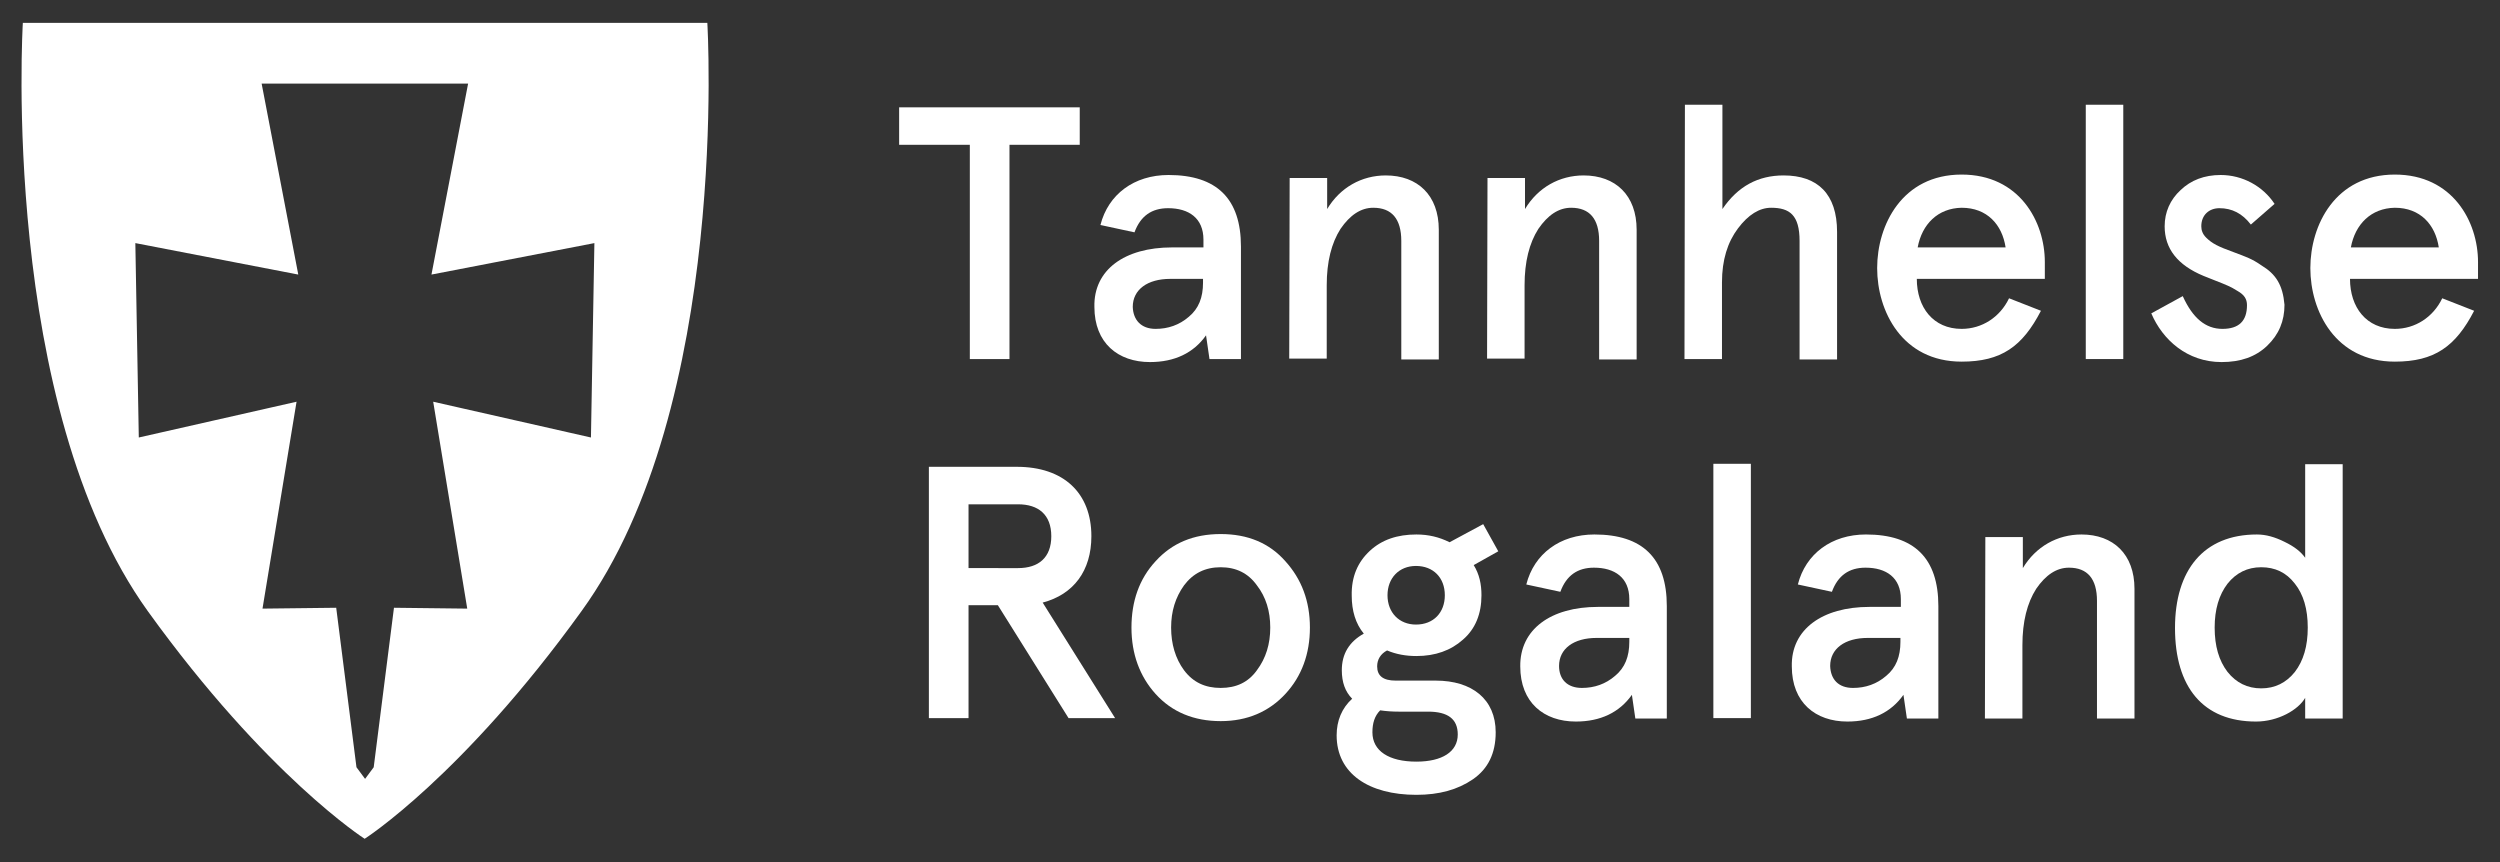 <?xml version="1.0" encoding="utf-8"?>
<!-- Generator: Adobe Illustrator 24.1.2, SVG Export Plug-In . SVG Version: 6.00 Build 0)  -->
<svg version="1.1" id="Layer_1" xmlns="http://www.w3.org/2000/svg" xmlns:xlink="http://www.w3.org/1999/xlink" x="0px" y="0px"
	 viewBox="0 0 580 200" style="enable-background:new 0 0 580 200;" xml:space="preserve">
<rect x="0" y="0" width="580" height="200" fill="#333333" stroke="none"/>
<style type="text/css">
	.st0{fill:#FFFFFF;}
</style>
<g>
	<path class="st0" d="M208.6,33.6v-8.7h41.9v8.7h-16.3v49.7h-9.2V33.6H208.6z"/>
	<path class="st0" d="M271.9,57.4h7.3v-1.8c0-5-3.4-7.3-8.2-7.3c-3.8,0-6.4,1.8-7.8,5.6l-7.9-1.7c1.8-7.1,7.8-11.6,15.8-11.6
		c11.2,0,16.8,5.5,16.8,16.6v26.1h-7.3l-0.8-5.5c-2.9,4.1-7.3,6.2-13,6.2c-7.4,0-12.9-4.4-12.9-12.8
		C253.7,62.6,260.9,57.4,271.9,57.4z M268.1,76.3c2.9,0,5.5-0.9,7.7-2.8c2.3-1.9,3.3-4.5,3.3-7.9v-0.9h-7.6c-5.3,0-8.7,2.5-8.7,6.5
		C262.9,74.2,264.7,76.3,268.1,76.3z"/>
	<path class="st0" d="M299.2,41.3h8.7v7.2c3-5,8-7.8,13.6-7.8c7.4,0,12.3,4.6,12.3,12.6v30.1h-8.7V55.9c0-5.1-2.2-7.7-6.5-7.7
		c-2.9,0-5.4,1.7-7.6,4.9c-2.1,3.3-3.2,7.6-3.2,13.1v17h-8.7L299.2,41.3L299.2,41.3z"/>
	<path class="st0" d="M345.1,41.3h8.7v7.2c3-5,8-7.8,13.6-7.8c7.4,0,12.3,4.6,12.3,12.6v30.1H371V55.9c0-5.1-2.2-7.7-6.5-7.7
		c-2.9,0-5.4,1.7-7.6,4.9c-2.1,3.3-3.2,7.6-3.2,13.1v17h-8.7L345.1,41.3L345.1,41.3z"/>
	<path class="st0" d="M390.9,24.3h8.7v24.2c3.6-5.3,8.3-7.8,14.2-7.8c7.9,0,12.4,4.3,12.4,13.1v29.6h-8.7V55.9c0-6-2.3-7.7-6.6-7.7
		c-2.7,0-5.3,1.6-7.7,4.8s-3.7,7.3-3.7,12.5v17.8h-8.7L390.9,24.3L390.9,24.3z"/>
	<path class="st0" d="M474.5,64.7h-29.8c0,6.6,3.8,11.6,10.4,11.6c4.7,0,8.9-2.7,11-7.1l7.4,2.9c-4.3,8.3-9.2,11.8-18.4,11.8
		c-13.8,0-19.6-11.7-19.6-21.7s5.8-21.7,19.6-21.7c13.4,0,19.3,10.9,19.3,20.3V64.7z M444.9,57.4h20.4c-0.8-5.3-4.3-9.2-10.2-9.2
		C449.6,48.3,445.9,52,444.9,57.4z"/>
	<path class="st0" d="M483.9,24.3h8.7v59h-8.7V24.3z"/>
	<path class="st0" d="M527.7,47.3l-5.5,4.8c-2-2.6-4.4-3.8-7.3-3.8c-2.3,0-4.2,1.5-4.2,4.2c0,0.9,0.3,1.8,1.1,2.6
		c1.4,1.4,2.8,2.1,6.4,3.4c2.9,1.1,4.2,1.5,6.5,3.1c3.3,2,4.9,4.5,5.3,9.1c0,3.8-1.3,6.9-4,9.5c-2.7,2.6-6.2,3.8-10.6,3.8
		c-8,0-13.7-5.2-16.3-11.3l7.3-4c2.3,5.1,5.3,7.6,9.2,7.6c3.8,0,5.7-1.8,5.7-5.5c0-1.4-0.6-2.4-2.2-3.3c-0.8-0.5-1.5-0.9-2.2-1.2
		c-1.3-0.6-4.3-1.7-5.7-2.3c-6-2.5-9-6.3-9-11.5c0-3.3,1.3-6.2,3.7-8.4c2.4-2.3,5.5-3.5,9.3-3.5C520.3,40.6,525,43.2,527.7,47.3z"/>
	<path class="st0" d="M575,64.7h-29.8c0,6.6,3.8,11.6,10.4,11.6c4.7,0,8.9-2.7,11-7.1l7.4,2.9c-4.3,8.3-9.2,11.8-18.4,11.8
		c-13.8,0-19.6-11.7-19.6-21.7s5.8-21.7,19.6-21.7c13.4,0,19.3,10.9,19.3,20.3V64.7z M545.4,57.4h20.4c-0.8-5.3-4.3-9.2-10.2-9.2
		C550.1,48.3,546.4,52,545.4,57.4z"/>
	<path class="st0" d="M241.9,139.8l16.8,26.8h-10.8l-16.4-26.2h-6.8v26.2h-9.2v-58.3h20.4c10.9,0,17.3,6.1,17.3,16.1
		C253.2,132.4,249.1,137.9,241.9,139.8z M236.2,131.8c4.7,0,7.7-2.4,7.7-7.4s-3-7.4-7.7-7.4h-11.5v14.8H236.2z"/>
	<path class="st0" d="M262.5,145.6c0-6.1,1.8-11.3,5.6-15.4c3.8-4.2,8.8-6.3,15.1-6.3s11.3,2.1,15,6.3c3.8,4.2,5.7,9.3,5.7,15.4
		c0,6.1-1.9,11.3-5.7,15.4s-8.8,6.3-15,6.3s-11.3-2.1-15.1-6.3C264.4,156.9,262.5,151.7,262.5,145.6z M271.7,145.6
		c0,3.8,1,7.2,3,9.9c2.1,2.8,4.9,4.1,8.5,4.1s6.4-1.3,8.4-4.1c2.1-2.8,3.1-6.1,3.1-9.9s-1-7.1-3.1-9.8c-2-2.8-4.8-4.2-8.4-4.2
		s-6.4,1.4-8.5,4.2C272.7,138.6,271.7,141.8,271.7,145.6z"/>
	<path class="st0" d="M317.8,127.8c2.8-2.6,6.4-3.8,10.8-3.8c2.8,0,5.3,0.6,7.7,1.8l7.8-4.2l3.5,6.3l-5.7,3.2c1.3,2.1,1.8,4.4,1.8,7
		c0,4.3-1.4,7.8-4.3,10.3c-2.8,2.5-6.4,3.8-10.8,3.8c-2.4,0-4.7-0.4-6.8-1.3c-1.5,0.8-2.3,2.1-2.3,3.7c0,2.2,1.4,3.3,4.3,3.3h9.3
		c8.4,0,13.9,4.3,13.9,12c0,4.9-1.8,8.5-5.3,10.9c-3.5,2.4-7.8,3.6-13.1,3.6c-11,0-18.5-4.9-18.5-13.8c0-3.4,1.2-6.3,3.6-8.5
		c-1.6-1.6-2.4-3.8-2.4-6.6c0-3.8,1.7-6.6,5.1-8.5c-1.9-2.3-2.8-5.3-2.8-8.8C313.5,133.8,315,130.4,317.8,127.8z M324.5,165.1
		c-1.5,0-2.9-0.1-4.3-0.3c-1.3,1.3-1.8,3-1.8,5.1c0,4.3,3.8,6.8,10.2,6.8c6,0,9.6-2.3,9.6-6.3c0-3.6-2.3-5.3-6.9-5.3H324.5z
		 M335.2,138.1c0-4.1-2.7-6.8-6.7-6.8c-3.9,0-6.6,2.8-6.6,6.8s2.7,6.8,6.6,6.8C332.6,144.9,335.2,142.1,335.2,138.1z"/>
	<path class="st0" d="M370.7,140.8h7.3V139c0-5-3.4-7.3-8.2-7.3c-3.8,0-6.4,1.8-7.8,5.6l-7.9-1.7c1.8-7.1,7.8-11.6,15.8-11.6
		c11.2,0,16.8,5.5,16.8,16.6v26.1h-7.3l-0.8-5.5c-2.9,4.1-7.3,6.2-13,6.2c-7.4,0-12.9-4.4-12.9-12.8
		C352.6,146,359.8,140.8,370.7,140.8z M367,159.6c2.9,0,5.5-0.9,7.7-2.8c2.3-1.9,3.3-4.5,3.3-7.9v-0.9h-7.6c-5.3,0-8.7,2.5-8.7,6.5
		C361.7,157.6,363.6,159.6,367,159.6z"/>
	<path class="st0" d="M397.5,107.6h8.7v59h-8.7V107.6z"/>
	<path class="st0" d="M433.7,140.8h7.3V139c0-5-3.4-7.3-8.2-7.3c-3.8,0-6.4,1.8-7.8,5.6l-7.9-1.7c1.8-7.1,7.8-11.6,15.8-11.6
		c11.2,0,16.8,5.5,16.8,16.6v26.1h-7.3l-0.8-5.5c-2.9,4.1-7.3,6.2-13,6.2c-7.4,0-12.9-4.4-12.9-12.8
		C415.5,146,422.8,140.8,433.7,140.8z M429.9,159.6c2.9,0,5.5-0.9,7.7-2.8c2.3-1.9,3.3-4.5,3.3-7.9v-0.9h-7.6
		c-5.3,0-8.7,2.5-8.7,6.5C424.7,157.6,426.5,159.6,429.9,159.6z"/>
	<path class="st0" d="M460.6,124.6h8.7v7.2c3-5,8-7.8,13.6-7.8c7.4,0,12.3,4.6,12.3,12.6v30.1h-8.7v-27.3c0-5.1-2.2-7.7-6.5-7.7
		c-2.9,0-5.4,1.7-7.6,4.9c-2.1,3.3-3.2,7.6-3.2,13.1v17h-8.7L460.6,124.6L460.6,124.6z"/>
	<path class="st0" d="M523.6,124c2.1,0,4.2,0.6,6.4,1.7c2.3,1.1,3.8,2.3,4.8,3.7v-21.7h8.7v59h-8.7v-4.8c-1.6,2.8-6.3,5.5-11.4,5.5
		c-12.3,0-18.8-8-18.8-21.7C504.6,132.3,511.2,124,523.6,124z M513.8,145.6c0,4.3,1,7.7,3,10.3c2,2.5,4.6,3.8,7.8,3.8
		c3.2,0,5.8-1.3,7.8-3.8c2-2.6,3-6,3-10.3s-1-7.7-3-10.2c-2-2.6-4.6-3.8-7.8-3.8c-3.2,0-5.8,1.3-7.8,3.8
		C514.8,138,513.8,141.4,513.8,145.6z"/>
</g>
<path class="st0" d="M164.1,5.3H5.3c0,0-5.4,88.7,29,136.5c27.6,38.3,50.3,52.8,50.3,52.8c0,0,22.7-14.5,50.3-52.8
	C169.5,94.1,164.1,5.3,164.1,5.3z M137.1,101.5l-36.6-8.3l7.9,48L91.4,141l-4.7,37l-2,2.7l-2-2.7L78,141l-17.1,0.2l7.9-48l-36.6,8.3
	l-0.8-45.1l37.8,7.3l-8.5-44.3h47.9l-8.5,44.3l37.8-7.3L137.1,101.5z"/>
</svg>
